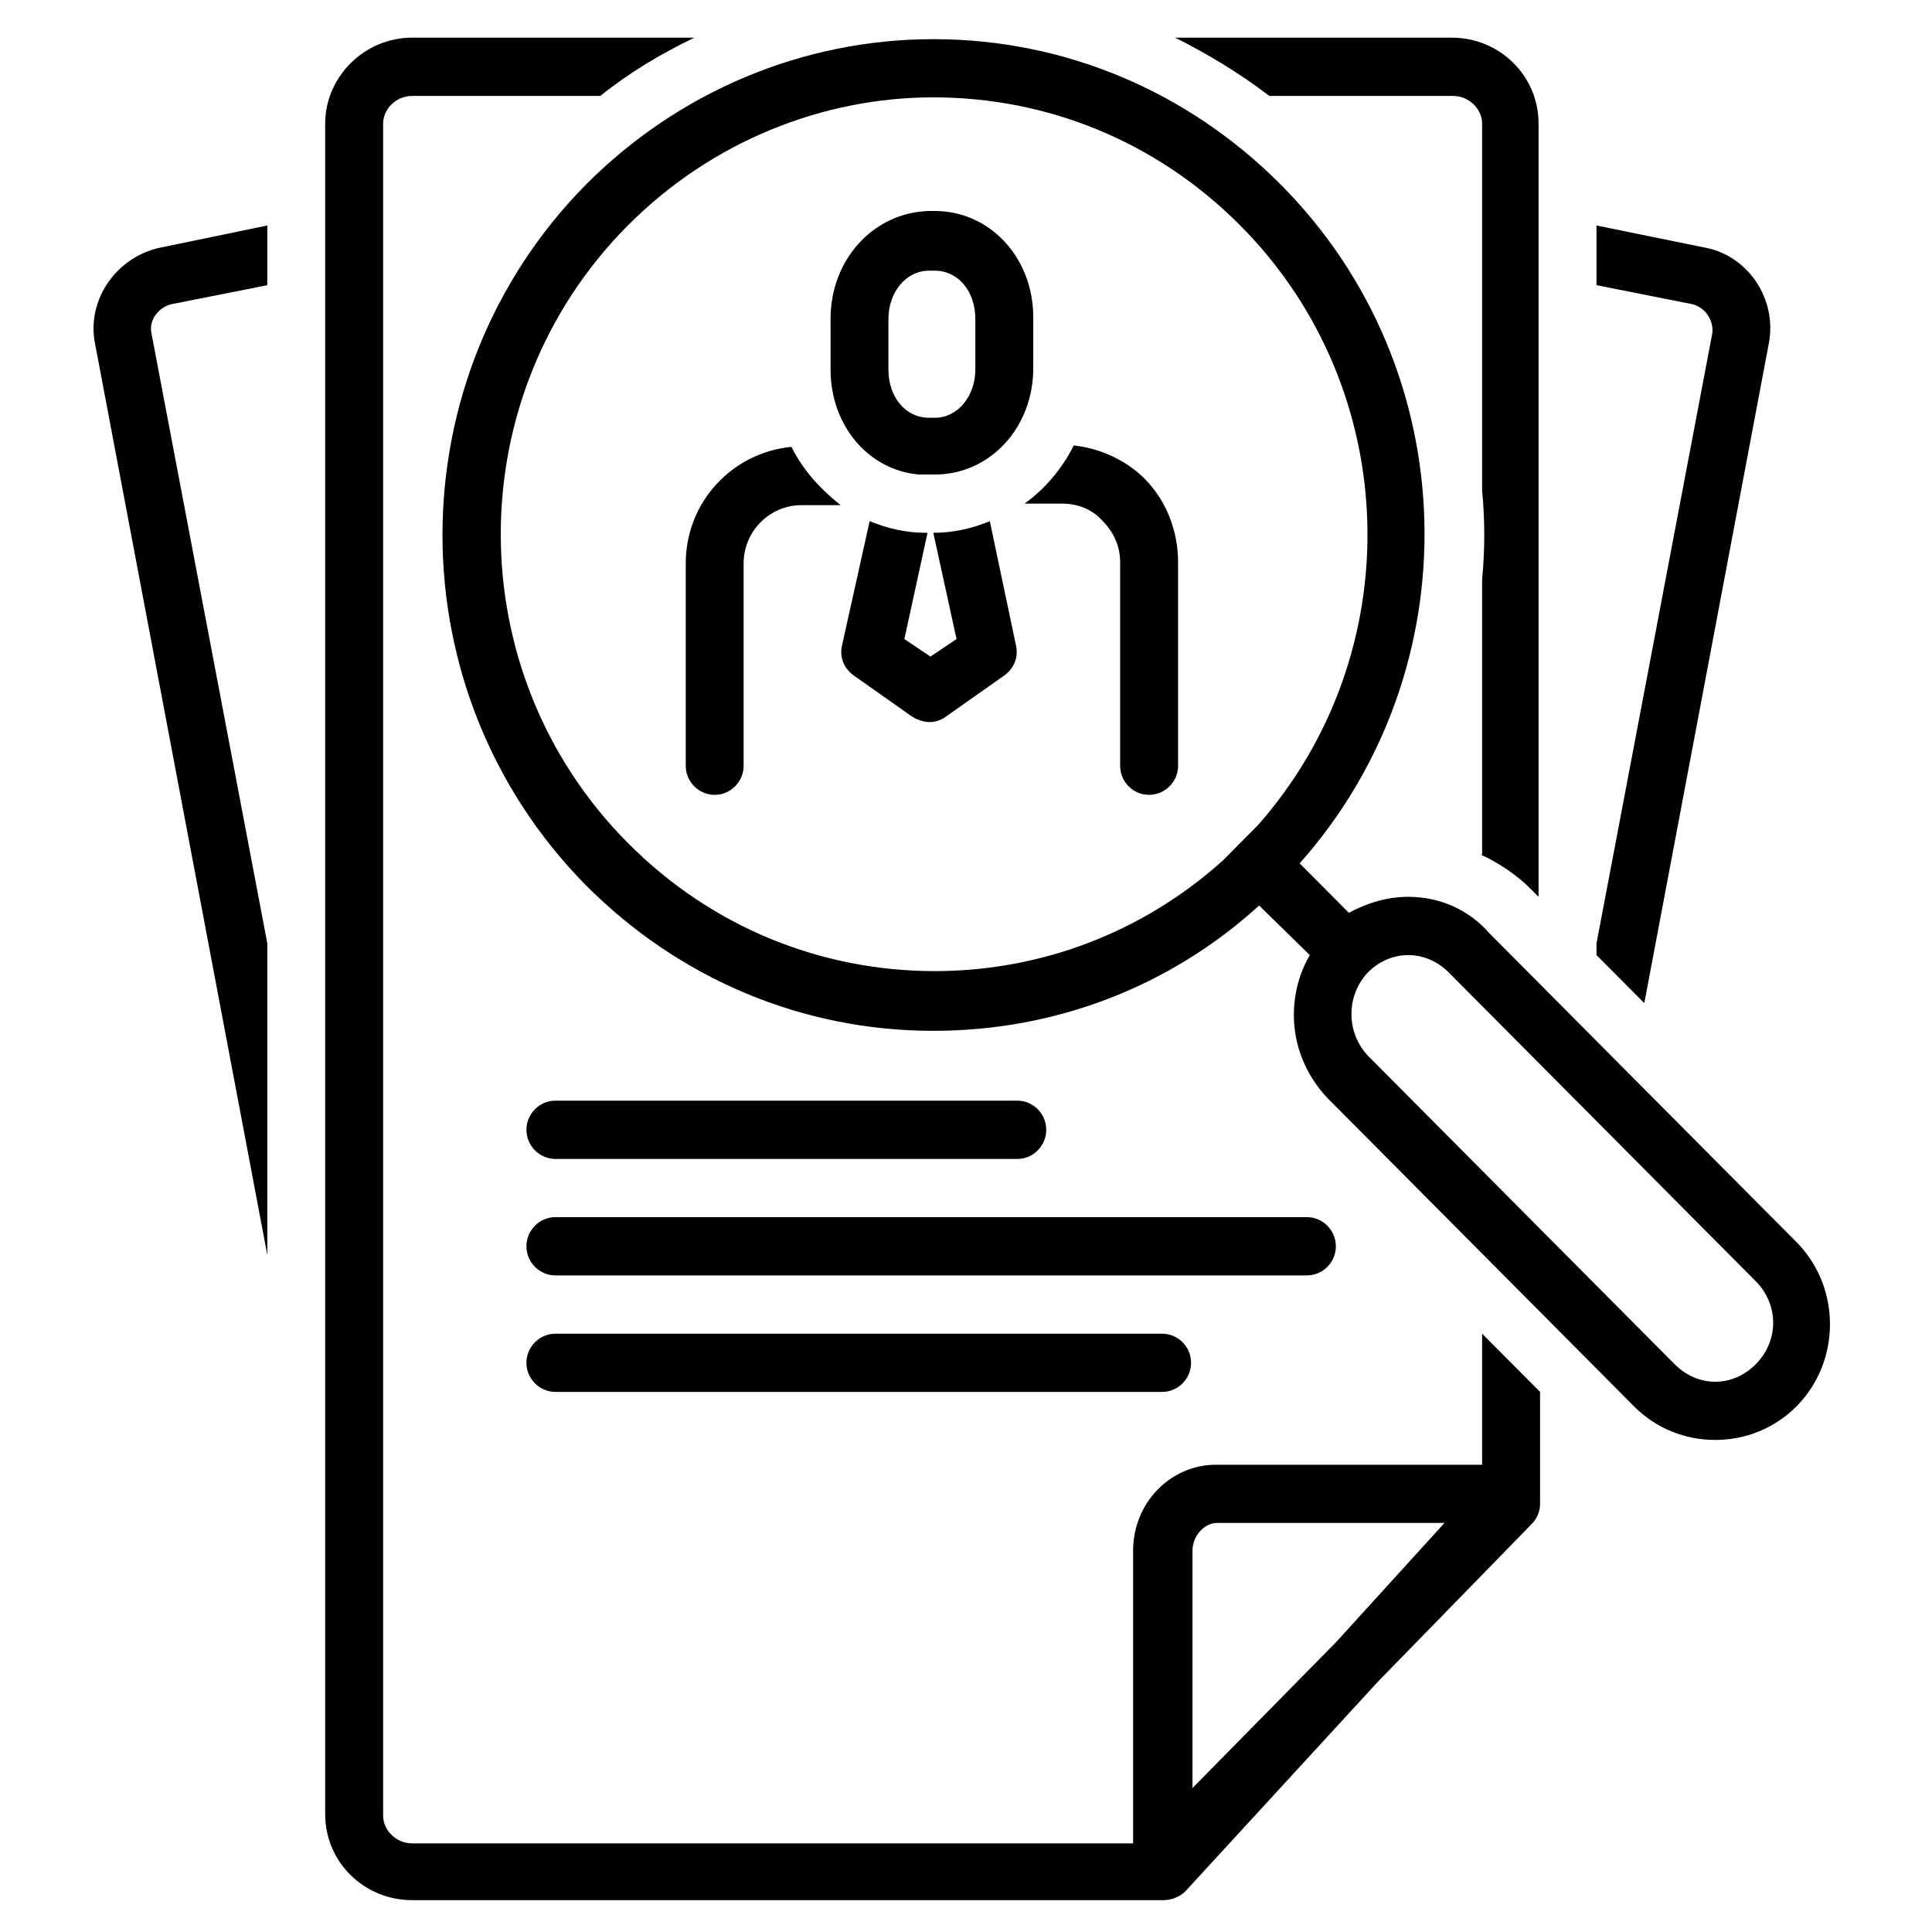 <svg xmlns="http://www.w3.org/2000/svg" xmlns:xlink="http://www.w3.org/1999/xlink" width="120" zoomAndPan="magnify" viewBox="0 0 90 90" height="120" preserveAspectRatio="xMidYMid meet" version="1.0"><defs><clipPath id="89b4a7dde1"><path d="M 4.02 10 L 13 10 L 13 59 L 4.02 59 Z M 4.02 10 " clip-rule="nonzero"/></clipPath><clipPath id="a4a9f439d0"><path d="M 54 1.637 L 72 1.637 L 72 42 L 54 42 Z M 54 1.637 " clip-rule="nonzero"/></clipPath><clipPath id="1af3ebd4c9"><path d="M 15 1.637 L 72 1.637 L 72 88.637 L 15 88.637 Z M 15 1.637 " clip-rule="nonzero"/></clipPath><clipPath id="9f78b45503"><path d="M 20 1.637 L 85.77 1.637 L 85.77 68 L 20 68 Z M 20 1.637 " clip-rule="nonzero"/></clipPath></defs><g clip-path="url(#89b4a7dde1)"><path fill="#000000" d="M 8 14.168 L 12.453 13.285 L 12.453 10.504 L 7.527 11.523 C 5.438 11.93 4.02 13.965 4.426 16 L 12.453 58.465 L 12.453 43.949 L 7.055 15.523 C 6.922 14.914 7.391 14.305 8 14.168 Z M 8 14.168 " fill-opacity="1" fill-rule="nonzero"/></g><path fill="#000000" d="M 46.109 24.277 C 45.301 24.613 44.422 24.82 43.477 24.82 L 44.559 29.77 L 43.344 30.586 L 42.129 29.77 L 43.207 24.82 L 43.141 24.82 C 42.195 24.82 41.32 24.613 40.512 24.277 L 39.23 30.043 C 39.094 30.586 39.297 31.129 39.77 31.465 L 42.465 33.367 C 42.668 33.5 43.008 33.637 43.277 33.637 C 43.547 33.637 43.816 33.57 44.086 33.367 L 46.785 31.465 C 47.254 31.129 47.457 30.586 47.324 30.043 Z M 46.109 24.277 " fill-opacity="1" fill-rule="nonzero"/><path fill="#000000" d="M 36.867 20.816 C 34.102 21.086 31.945 23.395 31.945 26.242 L 31.945 35.672 C 31.945 36.418 32.551 37.027 33.293 37.027 C 34.035 37.027 34.641 36.418 34.641 35.672 L 34.641 26.242 C 34.641 24.75 35.855 23.531 37.34 23.531 L 39.16 23.531 C 38.219 22.785 37.406 21.902 36.867 20.816 Z M 36.867 20.816 " fill-opacity="1" fill-rule="nonzero"/><path fill="#000000" d="M 49.48 23.461 C 50.223 23.461 50.898 23.734 51.371 24.277 C 51.91 24.82 52.18 25.496 52.18 26.176 L 52.18 35.672 C 52.18 36.418 52.785 37.027 53.527 37.027 C 54.27 37.027 54.879 36.418 54.879 35.672 L 54.879 26.176 C 54.879 24.75 54.34 23.328 53.328 22.309 C 52.449 21.426 51.234 20.883 50.02 20.75 C 49.48 21.832 48.672 22.785 47.727 23.461 Z M 49.48 23.461 " fill-opacity="1" fill-rule="nonzero"/><path fill="#000000" d="M 38.691 14.848 L 38.691 17.223 C 38.691 19.801 40.441 21.902 42.805 22.105 C 42.938 22.105 43.074 22.105 43.277 22.105 L 43.547 22.105 C 46.109 22.105 48.133 19.934 48.133 17.152 L 48.133 14.777 C 48.133 11.996 46.109 9.828 43.547 9.828 L 43.277 9.828 C 40.715 9.895 38.691 12.066 38.691 14.848 Z M 45.434 14.848 L 45.434 17.223 C 45.434 18.441 44.625 19.461 43.547 19.461 L 43.277 19.461 C 42.195 19.461 41.387 18.512 41.387 17.223 L 41.387 14.848 C 41.387 13.625 42.195 12.609 43.277 12.609 L 43.547 12.609 C 44.625 12.609 45.434 13.559 45.434 14.848 Z M 45.434 14.848 " fill-opacity="1" fill-rule="nonzero"/><path fill="#000000" d="M 74.371 43.949 L 74.371 44.492 L 76.598 46.73 L 82.398 16 C 82.801 13.898 81.387 11.863 79.363 11.523 L 74.371 10.504 L 74.371 13.285 L 78.824 14.168 C 79.43 14.305 79.836 14.914 79.766 15.523 Z M 74.371 43.949 " fill-opacity="1" fill-rule="nonzero"/><g clip-path="url(#a4a9f439d0)"><path fill="#000000" d="M 68.977 39.809 C 69.852 40.219 70.66 40.758 71.336 41.438 L 71.672 41.777 L 71.672 5.758 C 71.672 3.52 69.852 1.754 67.625 1.754 L 54.742 1.754 C 56.227 2.5 57.711 3.383 59.129 4.469 L 67.691 4.469 C 68.434 4.469 69.043 5.078 69.043 5.758 L 69.043 22.852 C 69.176 24.207 69.176 25.633 69.043 26.988 L 69.043 39.809 Z M 68.977 39.809 " fill-opacity="1" fill-rule="nonzero"/></g><g clip-path="url(#1af3ebd4c9)"><path fill="#000000" d="M 15.148 5.758 L 15.148 84.512 C 15.148 86.75 16.969 88.516 19.195 88.516 C 19.195 88.516 54.066 88.516 54.203 88.516 C 54.539 88.516 54.945 88.379 55.215 88.109 L 64.188 78.34 L 71.336 71.012 C 71.605 70.742 71.742 70.402 71.742 70.062 L 71.742 64.84 L 69.043 62.129 L 69.043 68.234 L 56.633 68.234 C 54.539 68.234 52.785 69.996 52.785 72.234 L 52.785 85.871 L 19.195 85.871 C 18.453 85.871 17.848 85.258 17.848 84.582 L 17.848 5.758 C 17.848 5.078 18.453 4.469 19.195 4.469 L 27.965 4.469 C 29.312 3.383 30.797 2.5 32.348 1.754 L 19.195 1.754 C 16.969 1.754 15.148 3.586 15.148 5.758 Z M 55.551 72.234 C 55.551 71.555 56.09 70.945 56.699 70.945 L 67.289 70.945 L 62.23 76.508 L 55.551 83.293 Z M 55.551 72.234 " fill-opacity="1" fill-rule="nonzero"/></g><g clip-path="url(#9f78b45503)"><path fill="#000000" d="M 27.289 8.605 C 18.387 17.629 18.387 32.211 27.289 41.234 C 31.605 45.574 37.34 48.02 43.477 48.02 C 49.145 48.02 54.473 45.984 58.656 42.184 L 61.016 44.492 C 60.543 45.305 60.273 46.254 60.273 47.273 C 60.273 48.695 60.812 50.055 61.824 51.137 L 76.125 65.52 C 77.137 66.535 78.484 67.078 79.902 67.078 C 81.316 67.078 82.668 66.535 83.68 65.52 C 85.77 63.418 85.77 59.957 83.68 57.855 L 69.379 43.473 C 68.434 42.387 67.086 41.777 65.602 41.777 C 64.656 41.777 63.715 42.047 62.836 42.523 L 60.543 40.219 C 68.57 31.195 68.301 17.289 59.668 8.605 C 55.352 4.266 49.617 1.824 43.477 1.824 C 37.406 1.824 31.605 4.266 27.289 8.605 Z M 63.715 45.305 C 64.254 44.762 64.93 44.492 65.602 44.492 C 66.277 44.492 66.953 44.762 67.492 45.305 L 81.789 59.684 C 82.871 60.77 82.871 62.465 81.789 63.551 C 81.25 64.094 80.578 64.367 79.902 64.367 C 79.227 64.367 78.555 64.094 78.012 63.551 L 63.715 49.172 C 62.703 48.086 62.703 46.391 63.715 45.305 Z M 58.586 38.453 C 58.316 38.723 58.047 38.996 57.777 39.266 C 57.508 39.539 57.238 39.809 56.969 40.082 C 53.125 43.539 48.336 45.238 43.547 45.238 C 38.352 45.238 33.227 43.27 29.246 39.266 C 21.355 31.332 21.355 18.441 29.246 10.504 C 33.16 6.57 38.352 4.535 43.477 4.535 C 48.672 4.535 53.797 6.504 57.777 10.504 C 65.398 18.172 65.668 30.449 58.586 38.453 Z M 58.586 38.453 " fill-opacity="1" fill-rule="nonzero"/></g><path fill="#000000" d="M 25.875 53.988 L 47.391 53.988 C 48.133 53.988 48.738 53.375 48.738 52.629 C 48.738 51.883 48.133 51.273 47.391 51.273 L 25.875 51.273 C 25.133 51.273 24.523 51.883 24.523 52.629 C 24.523 53.375 25.133 53.988 25.875 53.988 Z M 25.875 53.988 " fill-opacity="1" fill-rule="nonzero"/><path fill="#000000" d="M 62.23 58.059 C 62.23 57.312 61.621 56.699 60.879 56.699 L 25.875 56.699 C 25.133 56.699 24.523 57.312 24.523 58.059 C 24.523 58.805 25.133 59.414 25.875 59.414 L 60.879 59.414 C 61.621 59.414 62.23 58.805 62.23 58.059 Z M 62.23 58.059 " fill-opacity="1" fill-rule="nonzero"/><path fill="#000000" d="M 25.875 62.129 C 25.133 62.129 24.523 62.738 24.523 63.484 C 24.523 64.23 25.133 64.84 25.875 64.84 L 54.137 64.84 C 54.879 64.84 55.484 64.23 55.484 63.484 C 55.484 62.738 54.879 62.129 54.137 62.129 Z M 25.875 62.129 " fill-opacity="1" fill-rule="nonzero"/></svg>